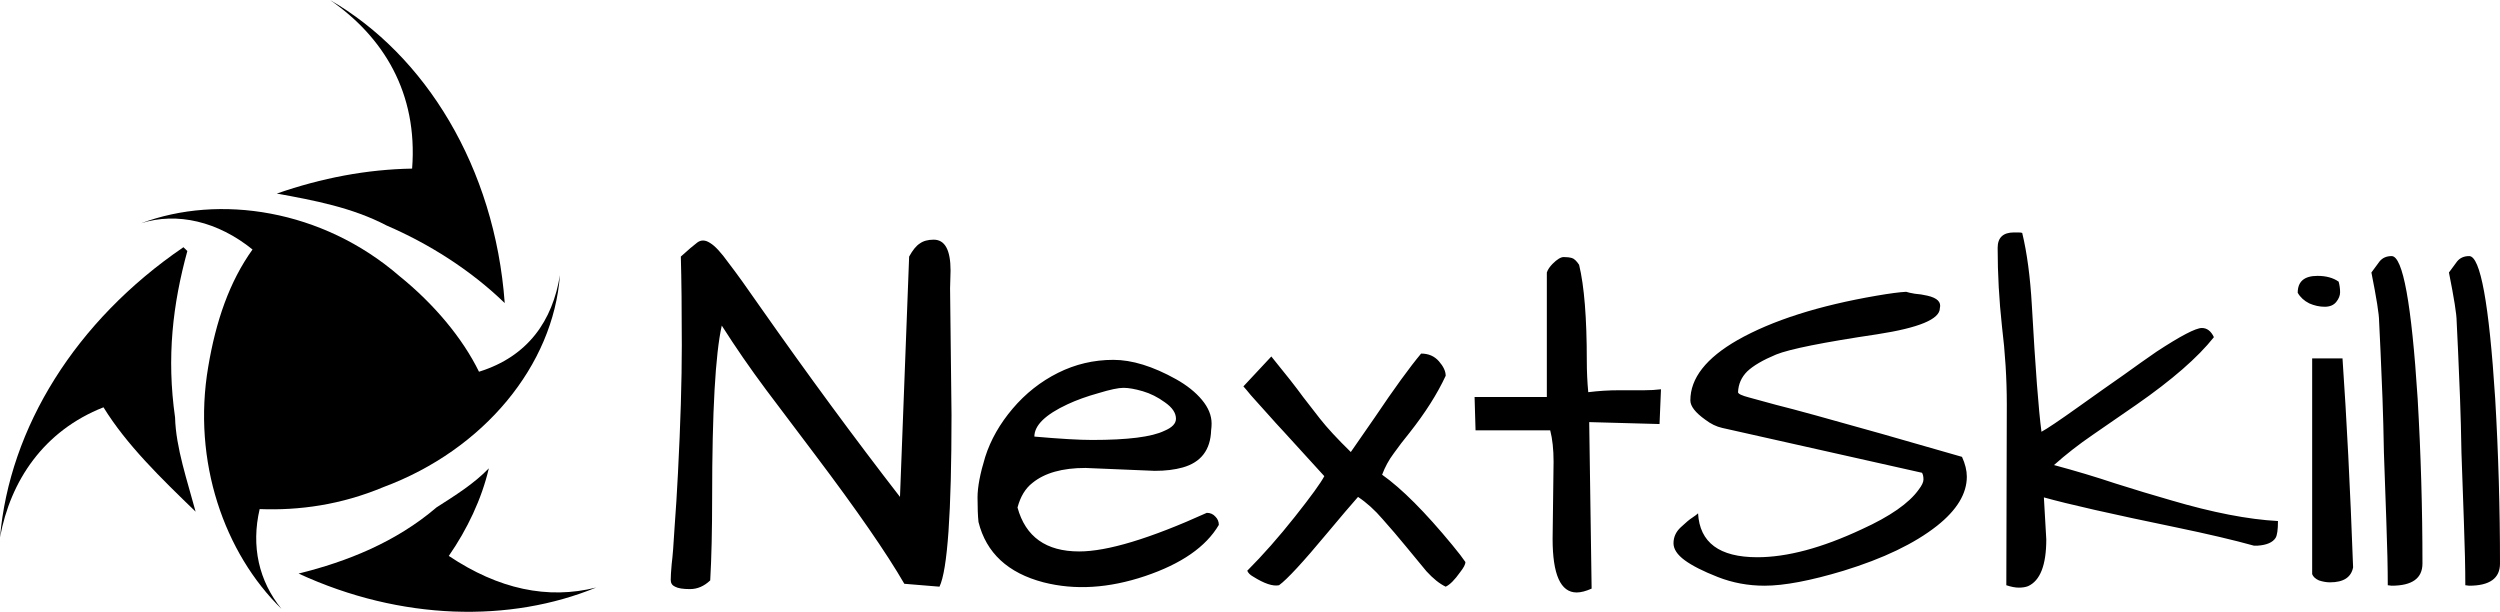 <svg width="237" height="58" viewBox="0 0 237 58" fill="none" xmlns="http://www.w3.org/2000/svg">
<path fill-rule="evenodd" clip-rule="evenodd" d="M23.939 23.652C21.745 26.71 20.463 30.455 19.74 34.771C18.205 43.759 21.277 52.442 26.69 57.726C24.542 55.085 23.792 51.794 24.615 48.261C28.371 48.406 32.332 47.858 36.346 46.178C45.898 42.625 52.457 34.614 53.082 26.075C52.389 30.383 50.076 33.791 45.409 35.24C43.844 32.043 41.142 28.816 37.872 26.176C30.555 19.841 20.786 18.388 13.372 21.167C16.795 20.073 20.675 21.009 23.939 23.652Z" fill="black"/>
<path fill-rule="evenodd" clip-rule="evenodd" d="M9.811 38.612C12.008 42.179 15.252 45.319 18.543 48.505C17.78 45.645 16.668 42.444 16.596 39.571C15.783 33.861 16.379 28.835 17.761 23.797L17.389 23.436C7.143 30.427 0.899 40.564 0 50.954C0.986 45.577 4.141 40.843 9.811 38.612Z" fill="black"/>
<path fill-rule="evenodd" clip-rule="evenodd" d="M28.306 54.374C38.045 58.869 48.388 59.036 56.52 55.696C51.934 56.855 47.263 55.858 42.546 52.701C44.289 50.186 45.662 47.313 46.341 44.398C44.92 45.872 43.156 46.964 41.385 48.099C37.543 51.386 32.915 53.238 28.306 54.374Z" fill="black"/>
<path fill-rule="evenodd" clip-rule="evenodd" d="M47.848 28.731C46.908 15.845 40.298 5.198 31.284 0C36.344 3.5 39.624 8.798 39.069 15.983C34.756 16.06 30.502 16.87 26.241 18.349C29.802 18.999 33.397 19.672 36.665 21.384C40.613 23.085 44.584 25.568 47.848 28.731Z" fill="black"/>
<path d="M90.204 39.33C90.204 48.602 89.824 54.031 89.063 55.617L85.73 55.343C84.055 52.445 81.24 48.373 77.282 43.127C75.73 41.053 74.177 38.994 72.625 36.95C71.103 34.907 69.703 32.878 68.424 30.865C67.816 33.58 67.511 39.009 67.511 47.153C67.511 50.264 67.451 52.887 67.329 55.022C66.75 55.571 66.111 55.846 65.411 55.846C64.741 55.846 64.27 55.77 63.996 55.617C63.721 55.495 63.585 55.282 63.585 54.976C63.585 54.641 63.615 54.138 63.676 53.467C63.767 52.765 63.859 51.606 63.95 49.99C64.072 48.373 64.178 46.665 64.27 44.865C64.513 40.168 64.635 36.127 64.635 32.741C64.635 29.325 64.604 26.519 64.543 24.323C65.213 23.713 65.731 23.27 66.096 22.996C66.461 22.721 66.872 22.737 67.329 23.042C67.785 23.316 68.364 23.942 69.064 24.918C69.794 25.863 70.814 27.281 72.123 29.172C76.598 35.547 80.996 41.526 85.319 47.107L86.186 24.323C86.521 23.713 86.856 23.301 87.191 23.087C87.526 22.843 87.967 22.721 88.515 22.721C89.58 22.721 90.113 23.698 90.113 25.65L90.067 27.342L90.204 39.33ZM102.304 52.277C104.983 52.277 109.016 51.057 114.404 48.617C114.738 48.617 115.013 48.739 115.226 48.983C115.439 49.197 115.545 49.456 115.545 49.761C114.328 51.835 111.999 53.451 108.559 54.611C105.12 55.769 101.908 55.968 98.925 55.205C95.546 54.321 93.492 52.414 92.761 49.486C92.7 48.907 92.67 48.129 92.67 47.153C92.67 46.177 92.913 44.896 93.4 43.31C93.918 41.693 94.785 40.168 96.003 38.735C97.221 37.301 98.651 36.172 100.295 35.349C101.939 34.526 103.689 34.114 105.546 34.114C107.311 34.114 109.29 34.724 111.482 35.944C112.516 36.523 113.338 37.179 113.947 37.911C114.556 38.643 114.86 39.39 114.86 40.153C114.86 40.366 114.845 40.58 114.815 40.794C114.754 42.654 113.856 43.828 112.121 44.316C111.36 44.53 110.477 44.636 109.473 44.636L102.898 44.362C100.706 44.362 99.032 44.835 97.875 45.78C97.205 46.299 96.734 47.077 96.46 48.114C97.221 50.889 99.169 52.277 102.304 52.277ZM110.431 38.14C109.762 37.652 109.062 37.301 108.331 37.087C107.601 36.874 106.992 36.767 106.505 36.767C106.018 36.767 105.226 36.935 104.13 37.27C103.035 37.575 102.06 37.926 101.208 38.323C99.108 39.299 98.058 40.321 98.058 41.388C100.493 41.602 102.319 41.708 103.537 41.708C106.916 41.708 109.199 41.419 110.386 40.839C111.116 40.534 111.482 40.153 111.482 39.695C111.482 39.146 111.132 38.628 110.431 38.14ZM118.239 54.107C119.731 52.613 121.237 50.904 122.759 48.983C124.282 47.062 125.21 45.78 125.545 45.14L121.709 40.931C121.222 40.412 120.751 39.894 120.294 39.375C119.837 38.857 119.426 38.399 119.061 38.003C118.696 37.606 118.407 37.27 118.193 36.996L117.874 36.63L120.522 33.794C121.892 35.471 122.896 36.752 123.536 37.636C124.205 38.49 124.738 39.177 125.134 39.695C125.804 40.549 126.777 41.602 128.056 42.852C128.482 42.242 129.243 41.144 130.339 39.558C132.165 36.843 133.626 34.83 134.722 33.519C135.423 33.519 135.985 33.763 136.412 34.251C136.838 34.739 137.051 35.197 137.051 35.623C136.26 37.332 135.118 39.131 133.626 41.022C133.079 41.693 132.576 42.349 132.12 42.99C131.663 43.6 131.298 44.271 131.024 45.003C132.881 46.314 135.103 48.541 137.69 51.682C138.268 52.384 138.679 52.918 138.923 53.284C138.923 53.497 138.756 53.818 138.421 54.244C137.903 54.976 137.447 55.434 137.051 55.617C136.473 55.343 135.864 54.854 135.224 54.153C134.616 53.421 133.961 52.628 133.261 51.774C132.561 50.92 131.831 50.066 131.07 49.212C130.339 48.358 129.563 47.656 128.741 47.107C128.041 47.9 127.067 49.044 125.819 50.539C123.536 53.284 122.014 54.931 121.253 55.48C120.674 55.602 119.852 55.327 118.787 54.656C118.513 54.504 118.331 54.321 118.239 54.107ZM147.187 51.087L147.279 43.767C147.279 42.608 147.172 41.617 146.959 40.794H139.882L139.79 37.636H146.64V25.833C146.731 25.558 146.913 25.284 147.187 25.009C147.613 24.582 147.963 24.369 148.238 24.369C148.542 24.369 148.801 24.399 149.014 24.46C149.227 24.521 149.455 24.735 149.699 25.101C150.186 27.114 150.429 30.148 150.429 34.205C150.429 35.212 150.475 36.203 150.566 37.179C151.54 37.057 152.514 36.996 153.488 36.996C153.488 36.996 154.28 36.996 155.863 36.996C156.441 36.996 156.974 36.965 157.461 36.904L157.324 40.199L150.657 40.016L150.886 55.8C150.338 56.044 149.866 56.166 149.47 56.166C147.948 56.166 147.187 54.473 147.187 51.087ZM158.648 51.499C158.648 50.92 158.876 50.416 159.333 49.99C159.82 49.532 160.185 49.227 160.429 49.075C160.703 48.892 160.885 48.754 160.977 48.663C161.129 51.438 163.001 52.826 166.593 52.826C169.424 52.826 172.726 51.942 176.501 50.172C179.179 48.953 180.976 47.702 181.889 46.421C182.193 46.024 182.345 45.704 182.345 45.46C182.345 45.186 182.299 44.972 182.208 44.819L163.26 40.565C162.712 40.443 162.179 40.183 161.662 39.787C160.718 39.116 160.246 38.506 160.246 37.957C160.246 35.852 161.738 33.946 164.721 32.238C168.008 30.377 172.407 28.974 177.916 28.029C179.164 27.815 180.093 27.693 180.702 27.663C180.884 27.724 181.158 27.785 181.523 27.846C181.919 27.876 182.315 27.937 182.71 28.029C183.654 28.242 184.05 28.639 183.898 29.218C183.898 30.255 181.919 31.079 177.962 31.689C172.848 32.451 169.652 33.092 168.373 33.61C167.126 34.129 166.212 34.663 165.634 35.212C165.086 35.761 164.797 36.416 164.766 37.179C164.766 37.332 165.116 37.499 165.816 37.682C166.517 37.865 167.354 38.094 168.328 38.368C169.302 38.612 170.565 38.948 172.118 39.375C175.892 40.412 180.519 41.724 185.998 43.31C186.302 43.981 186.455 44.606 186.455 45.186C186.455 46.802 185.511 48.358 183.624 49.852C181.493 51.53 178.54 52.948 174.766 54.107C171.631 55.053 169.134 55.525 167.277 55.525C165.725 55.525 164.249 55.251 162.849 54.702C161.448 54.153 160.398 53.619 159.698 53.101C158.998 52.582 158.648 52.048 158.648 51.499ZM193.76 47.153L193.988 51.133C193.988 53.573 193.41 55.053 192.253 55.571C192.01 55.663 191.721 55.708 191.386 55.708C191.051 55.708 190.655 55.632 190.199 55.48L190.245 38.368C190.245 35.898 190.092 33.427 189.788 30.957C189.514 28.456 189.377 25.97 189.377 23.499C189.377 22.523 189.895 22.035 190.929 22.035H191.295C191.508 22.035 191.645 22.05 191.706 22.081C192.162 23.972 192.467 26.26 192.619 28.944C192.954 34.891 193.258 38.887 193.532 40.931C194.049 40.656 195.206 39.878 197.002 38.597C198.798 37.316 200.244 36.294 201.34 35.532C202.435 34.739 203.471 34.007 204.445 33.336C206.727 31.841 208.158 31.094 208.737 31.094C209.224 31.094 209.604 31.384 209.878 31.963C208.356 33.885 205.906 36.02 202.527 38.368C201.157 39.314 199.787 40.26 198.418 41.205C197.078 42.12 195.845 43.081 194.719 44.087C196.759 44.636 198.692 45.216 200.518 45.826C202.344 46.406 204.11 46.94 205.814 47.427C209.741 48.586 213.12 49.242 215.951 49.395C215.951 50.218 215.875 50.752 215.723 50.996C215.449 51.423 214.885 51.667 214.033 51.728H213.668C211.811 51.21 209.345 50.63 206.271 49.99C200.213 48.739 196.043 47.793 193.76 47.153ZM222.069 33.976C222.465 39.68 222.8 46.284 223.074 53.787C222.891 54.733 222.16 55.205 220.882 55.205C220.547 55.205 220.197 55.144 219.832 55.022C219.497 54.87 219.284 54.672 219.193 54.427V33.976H222.069ZM217.823 27.754C217.823 26.687 218.447 26.153 219.695 26.153C220.517 26.153 221.187 26.336 221.704 26.702C221.795 27.037 221.841 27.373 221.841 27.708C221.841 28.013 221.719 28.318 221.476 28.623C221.232 28.928 220.867 29.081 220.38 29.081C219.893 29.081 219.406 28.974 218.919 28.761C218.432 28.517 218.066 28.181 217.823 27.754ZM225.859 37.728C225.798 36.081 225.737 34.617 225.676 33.336C225.615 32.024 225.57 31.064 225.539 30.453C225.539 29.813 225.296 28.273 224.809 25.833C225.083 25.466 225.342 25.116 225.585 24.78C225.859 24.445 226.24 24.277 226.726 24.277C227.792 24.277 228.614 28.776 229.192 37.774C229.496 42.99 229.649 48.205 229.649 53.421C229.649 54.824 228.674 55.525 226.726 55.525L226.361 55.48C226.361 53.894 226.315 51.865 226.224 49.395C226.133 46.924 226.057 44.774 225.996 42.944C225.965 41.114 225.92 39.375 225.859 37.728ZM233.21 37.728C233.149 36.081 233.088 34.617 233.027 33.336C232.967 32.024 232.921 31.064 232.89 30.453C232.89 29.813 232.647 28.273 232.16 25.833C232.434 25.466 232.693 25.116 232.936 24.78C233.21 24.445 233.591 24.277 234.078 24.277C235.143 24.277 235.965 28.776 236.543 37.774C236.848 42.99 237 48.205 237 53.421C237 54.824 236.026 55.525 234.078 55.525L233.712 55.48C233.712 53.894 233.667 51.865 233.575 49.395C233.484 46.924 233.408 44.774 233.347 42.944C233.317 41.114 233.271 39.375 233.21 37.728Z" fill="black"/>
</svg>
